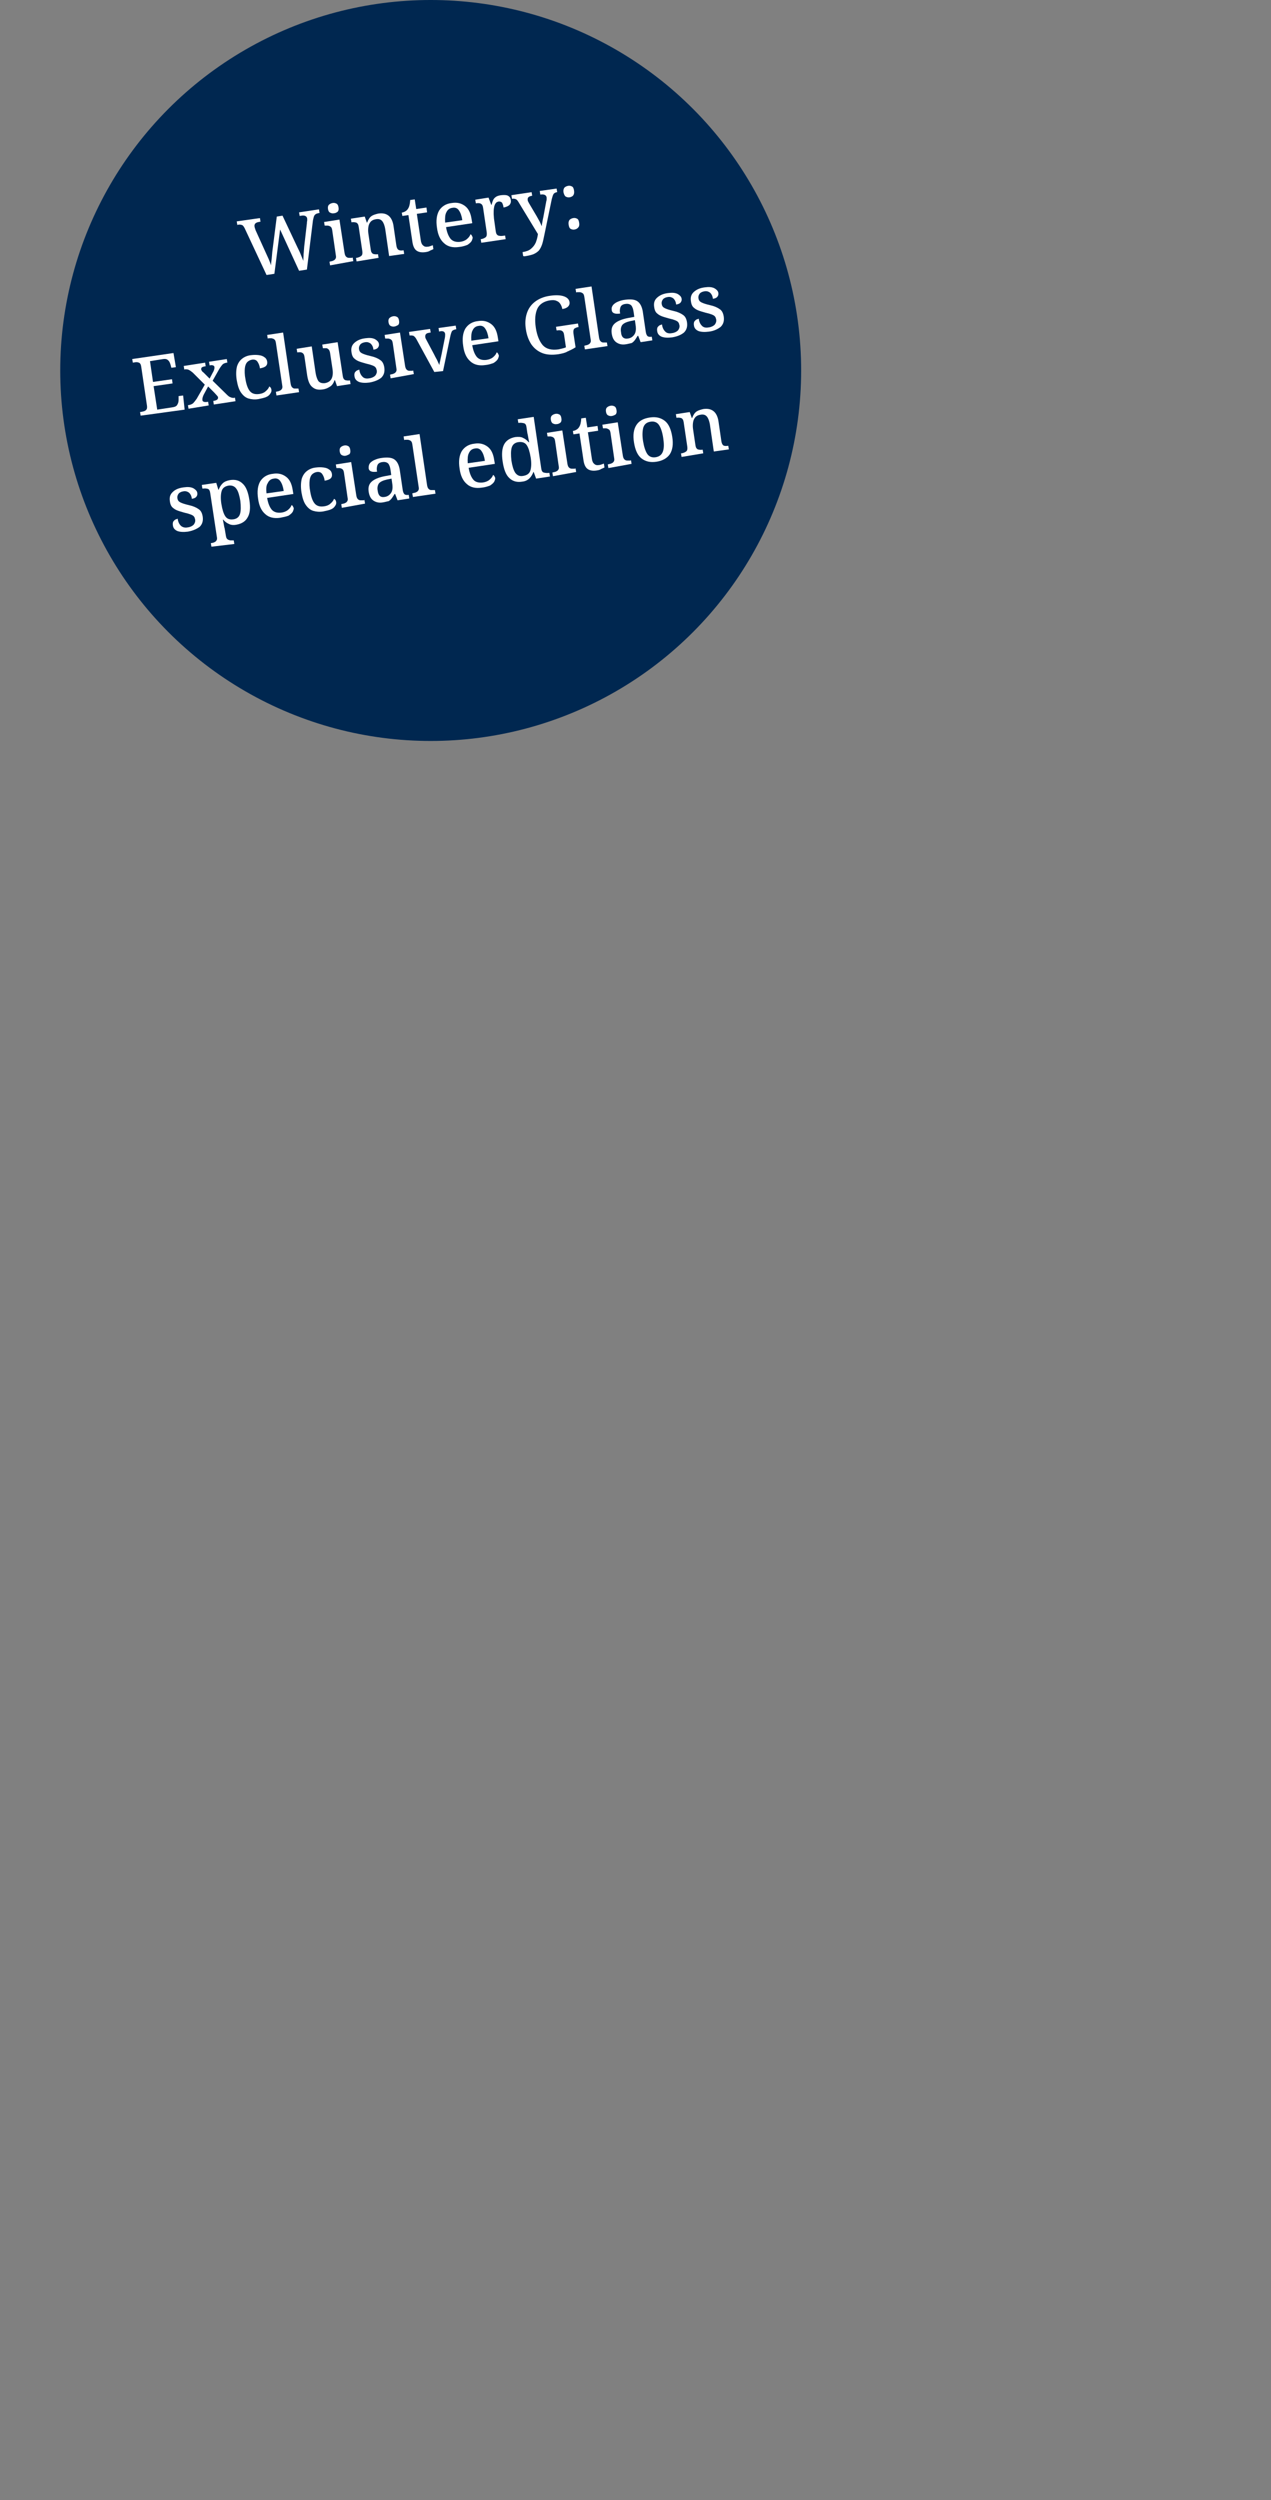 <?xml version="1.0" encoding="utf-8"?>
<!-- Generator: Adobe Illustrator 23.0.1, SVG Export Plug-In . SVG Version: 6.00 Build 0)  -->
<svg version="1.1" id="Ebene_1" xmlns="http://www.w3.org/2000/svg" xmlns:xlink="http://www.w3.org/1999/xlink" x="0px" y="0px"
	 viewBox="0 0 422 830" style="enable-background:new 0 0 422 830;" xml:space="preserve">
<rect x="0" y="0" width="422" height="830" fill="#808080" stroke="none"/>
<style type="text/css">
	.st0{fill-rule:evenodd;clip-rule:evenodd;fill:#002750;}
	.st1{fill:#FFFFFF;}
</style>
<title>Artboard</title>
<desc>Created with Sketch.</desc>
<g id="Artboard">
	<g id="s7_stoerer" transform="translate(20, 0)">
		<circle id="Oval" class="st0" cx="123" cy="123" r="123"/>
	</g>
</g>
<g>
	<path class="st1" d="M88.5,91.3l-7.3-15.6c-0.3-0.5-0.5-0.9-0.9-1c-0.3-0.1-0.7-0.2-1.2-0.1l-0.3,0.1l-0.2-1.2l7.7-1.1l0.2,1.2
		l-0.6,0.1c-1.1,0.2-1.5,0.7-1.4,1.5c0,0.1,0.1,0.3,0.1,0.5c0.1,0.2,0.2,0.4,0.2,0.6l3.4,7.5c0.3,0.7,0.7,1.5,1,2.2s0.6,1.5,0.8,2.1
		c0-0.7,0.1-1.4,0.2-2.1c0.1-0.8,0.1-1.5,0.2-2.3l1.5-11.8l1.9-0.3l5,10.6c0.4,0.8,0.8,1.6,1.1,2.4c0.3,0.8,0.6,1.4,0.8,2
		c0-0.7,0.1-1.4,0.1-2.2c0.1-0.8,0.1-1.6,0.2-2.5l0.9-7.8c0-0.2,0-0.5,0.1-0.8c0-0.3,0-0.5,0-0.7c-0.1-0.8-0.8-1.2-1.9-1l-0.6,0.1
		l-0.2-1.2l6.6-1l0.2,1.2l-0.5,0.1c-0.5,0.1-0.9,0.3-1.1,0.6c-0.3,0.3-0.4,0.9-0.6,1.8l-2,16.3l-2.6,0.4L93,76.2l-1.9,14.7
		L88.5,91.3z"/>
	<path class="st1" d="M109.6,88.1l-0.2-1.2l0.3-0.1c0.4-0.1,0.7-0.1,1-0.3c0.3-0.1,0.5-0.3,0.7-0.6c0.2-0.3,0.2-0.7,0.1-1.2
		l-1.2-8.3c-0.1-0.5-0.2-0.9-0.5-1.1c-0.2-0.2-0.5-0.3-0.9-0.4c-0.3,0-0.7,0-1,0l-0.1,0l-0.2-1.2l5.1-0.8l1.7,11.1
		c0.1,0.5,0.2,0.9,0.5,1.2c0.2,0.2,0.5,0.4,0.9,0.4c0.3,0,0.7,0,1,0l0.3-0.1l0.2,1.2L109.6,88.1z M110.9,70.8
		c-0.5,0.1-0.9,0-1.3-0.2c-0.4-0.2-0.6-0.6-0.7-1.2c-0.1-0.6,0-1.1,0.3-1.4c0.3-0.3,0.7-0.5,1.2-0.6c0.5-0.1,0.9,0,1.3,0.2
		c0.4,0.2,0.6,0.6,0.7,1.3c0.1,0.6,0,1.1-0.3,1.4C111.7,70.6,111.3,70.8,110.9,70.8z"/>
	<path class="st1" d="M118.4,86.8l-0.2-1.2l0.2,0c0.6-0.1,1.1-0.3,1.5-0.6c0.4-0.3,0.5-0.8,0.4-1.6l-1.2-8.1
		c-0.1-0.8-0.4-1.2-0.8-1.4c-0.4-0.1-0.9-0.2-1.5-0.1l-0.1,0l-0.2-1.2l4.6-0.7l0.7,2l0.1,0c0.4-1.1,0.9-1.8,1.5-2.2
		c0.6-0.4,1.4-0.6,2.2-0.8c1.4-0.2,2.5,0,3.4,0.7c0.9,0.7,1.5,2,1.7,3.7l0.9,6.2c0.1,0.8,0.4,1.3,0.8,1.5c0.4,0.2,0.9,0.2,1.5,0.1
		l0.1,0l0.2,1.2l-5,0.7l-1.3-9c-0.2-1.1-0.5-2-1-2.6c-0.5-0.6-1.2-0.8-2.2-0.6c-0.7,0.1-1.3,0.4-1.7,0.9c-0.4,0.5-0.6,1-0.7,1.7
		c-0.1,0.7-0.1,1.4,0,2.1l0.8,5.4c0.1,0.8,0.4,1.2,0.8,1.4c0.4,0.1,0.9,0.2,1.5,0.1l0.1,0l0.2,1.2L118.4,86.8z"/>
	<path class="st1" d="M141.3,83.7c-1.3,0.2-2.3,0-3-0.5c-0.7-0.5-1.2-1.5-1.4-3.1l-1.3-8.7l-2,0.3l-0.2-1.1c0.4-0.1,0.8-0.2,1.1-0.4
		c0.4-0.2,0.7-0.5,0.9-0.8c0.5-0.7,0.7-1.6,0.8-3l1.5-0.2l0.5,3.2l3.4-0.5l0.2,1.6l-3.4,0.5l1.3,8.7c0.1,0.9,0.4,1.5,0.8,1.8
		c0.4,0.4,0.9,0.5,1.5,0.4c0.3,0,0.6-0.1,0.9-0.2c0.3-0.1,0.5-0.2,0.8-0.3l0.2,1.3c-0.2,0.1-0.6,0.3-1.1,0.5
		C142.4,83.5,141.9,83.6,141.3,83.7z"/>
	<path class="st1" d="M152.4,82c-2,0.3-3.7-0.1-4.9-1.2c-1.3-1.1-2.1-2.8-2.4-5.1c-0.4-2.5-0.1-4.4,0.7-5.8c0.9-1.4,2.3-2.3,4.2-2.5
		c1.8-0.3,3.2,0.1,4.4,1c1.2,0.9,1.9,2.4,2.2,4.5l0.2,1.2l-8.7,1.3c0.3,1.9,0.9,3.2,1.6,4c0.8,0.8,1.8,1,3,0.9
		c0.9-0.1,1.7-0.4,2.3-0.9c0.6-0.5,1-1,1.2-1.6c0.2,0,0.3,0.2,0.4,0.3c0.1,0.2,0.2,0.4,0.3,0.6c0.1,0.4-0.1,0.8-0.3,1.3
		c-0.3,0.5-0.8,0.9-1.4,1.3C154.4,81.6,153.5,81.9,152.4,82z M147.8,73.9l5.7-0.8c-0.2-1.4-0.6-2.5-1.1-3.2
		c-0.5-0.8-1.3-1.1-2.2-0.9c-0.9,0.1-1.6,0.6-2,1.5C147.8,71.2,147.7,72.4,147.8,73.9z"/>
	<path class="st1" d="M159.8,80.6l-0.2-1.2l0.1,0c0.6-0.1,1.1-0.3,1.5-0.6c0.4-0.3,0.5-0.8,0.4-1.7l-1.2-8.1
		c-0.1-0.8-0.4-1.2-0.8-1.4c-0.4-0.2-0.9-0.2-1.5-0.1l-0.1,0l-0.2-1.2l4.4-0.7l0.9,2.4l0.1,0c0.2-0.6,0.3-1.1,0.5-1.5
		c0.2-0.5,0.5-0.8,0.9-1.1c0.4-0.3,1-0.5,1.8-0.6c1-0.1,1.7-0.1,2.3,0.2c0.5,0.3,0.8,0.7,0.9,1.4c0.1,0.6,0,1.1-0.4,1.6
		c-0.4,0.4-1,0.7-2,0.9c-0.1-0.7-0.3-1.2-0.5-1.6c-0.3-0.3-0.6-0.4-1.1-0.4c-0.5,0.1-0.9,0.3-1.1,0.7c-0.3,0.4-0.4,0.9-0.5,1.5
		c-0.1,0.6-0.1,1.2-0.1,1.8c0,0.6,0.1,1.1,0.1,1.6l0.6,4.3c0.1,0.8,0.4,1.2,0.8,1.4c0.4,0.1,0.9,0.2,1.5,0.1l0.8-0.1l0.2,1.2
		L159.8,80.6z"/>
	<path class="st1" d="M173.7,85l-0.2-1.3c1.2-0.2,2.1-0.5,2.8-1.1c0.7-0.6,1.2-1.2,1.6-2.1c0.3-0.8,0.6-1.8,0.7-2.8L172.1,67
		c-0.3-0.5-0.6-0.8-0.9-0.9c-0.3-0.1-0.7-0.2-1.1-0.1l-0.1,0l-0.2-1.2l6.7-1l0.2,1.2l-0.1,0c-1.1,0.2-1.5,0.6-1.4,1.4
		c0,0.3,0.2,0.6,0.4,1l2.6,4.4c0.3,0.6,0.7,1.2,1,1.8c0.3,0.6,0.5,1.2,0.7,1.5c0-0.5,0.1-1,0.2-1.5c0.1-0.6,0.2-1.1,0.3-1.5l1-5.4
		c0.1-0.2,0.1-0.4,0.1-0.6c0-0.2,0-0.4,0-0.5c-0.1-0.8-0.8-1.2-2-1l-0.1,0l-0.2-1.2l5.6-0.8l0.2,1.2l-0.1,0
		c-0.5,0.1-0.9,0.3-1.1,0.6c-0.2,0.3-0.4,0.9-0.6,1.7l-2.4,11.6c-0.3,1.4-0.5,2.5-0.8,3.4c-0.3,0.9-0.7,1.6-1.1,2.1
		c-0.5,0.5-1.1,0.9-1.8,1.2c-0.8,0.3-1.7,0.5-3,0.7L173.7,85z"/>
	<path class="st1" d="M189.2,65.5c-0.5,0.1-0.9,0-1.3-0.2c-0.4-0.2-0.6-0.7-0.8-1.4c-0.1-0.7,0-1.2,0.3-1.6c0.3-0.3,0.7-0.5,1.2-0.6
		c0.5-0.1,0.9,0,1.3,0.2c0.4,0.2,0.6,0.7,0.7,1.4c0.1,0.7,0,1.2-0.3,1.6C190.1,65.2,189.6,65.4,189.2,65.5z M190.8,76.2
		c-0.5,0.1-0.9,0-1.3-0.2c-0.4-0.2-0.6-0.7-0.7-1.4c-0.1-0.7,0-1.2,0.3-1.6c0.3-0.3,0.7-0.5,1.2-0.6c0.5-0.1,0.9,0,1.3,0.2
		c0.4,0.2,0.6,0.7,0.7,1.4c0.1,0.7,0,1.2-0.3,1.5C191.7,75.9,191.3,76.1,190.8,76.2z"/>
	<path class="st1" d="M46.7,138l-0.2-1.2l0.6-0.1c0.5-0.1,1-0.2,1.3-0.5c0.4-0.3,0.5-0.8,0.4-1.5l-1.9-12.9
		c-0.1-0.8-0.4-1.3-0.8-1.4c-0.4-0.2-0.9-0.2-1.4-0.1l-0.6,0.1l-0.2-1.2l13.7-2l0.8,4.7l-1.5,0.2l-0.3-1.1c-0.2-0.6-0.4-1.1-0.8-1.4
		c-0.4-0.4-0.9-0.5-1.6-0.4l-4.4,0.7l1,6.9l6.3-0.9l0.2,1.4l-6.3,0.9l1.2,7.8l5.2-0.8c0.7-0.1,1.3-0.4,1.5-0.9
		c0.3-0.5,0.4-1,0.4-1.6l0-1.2l1.5-0.2l0.5,4.7L46.7,138z"/>
	<path class="st1" d="M62.6,135.7l-0.2-1.2l0.2,0c0.6-0.1,1.1-0.3,1.5-0.6c0.3-0.3,0.7-0.8,1.2-1.5l2.7-4.7l-4-4
		c-0.5-0.4-0.9-0.7-1.3-0.9c-0.4-0.2-0.8-0.2-1.2-0.2l-0.3,0.1l-0.2-1.2l7.1-1.1l0.2,1.2l-0.1,0c-0.6,0.1-1,0.2-1.2,0.4
		c-0.2,0.2-0.2,0.4-0.2,0.6c0,0.2,0.1,0.3,0.2,0.5c0.1,0.2,0.3,0.4,0.6,0.6l2,2l1.1-2.1c0.2-0.3,0.3-0.6,0.4-0.9
		c0.1-0.3,0.1-0.5,0.1-0.8c0-0.3-0.2-0.5-0.5-0.6c-0.3-0.1-0.6-0.1-1,0l-0.1,0l-0.2-1.2l5.9-0.9l0.2,1.2l-0.2,0
		c-0.5,0.1-0.9,0.2-1.3,0.5c-0.3,0.3-0.7,0.8-1.2,1.6l-2.2,3.9l4.7,4.6c0.5,0.5,0.9,0.8,1.3,0.9c0.4,0.2,0.7,0.2,1.1,0.2l0.3-0.1
		l0.2,1.2l-7.2,1.1l-0.2-1.2l0.1,0c1.1-0.2,1.5-0.5,1.5-1.1c0-0.2-0.1-0.4-0.3-0.6c-0.2-0.2-0.5-0.6-1-1.1l-2-2l-1.5,2.8
		c-0.1,0.2-0.2,0.5-0.3,0.8c-0.1,0.3-0.1,0.6-0.1,0.9c0,0.3,0.2,0.5,0.5,0.6c0.3,0.1,0.7,0.1,1.3,0l0.1,0l0.2,1.2L62.6,135.7z"/>
	<path class="st1" d="M85.8,132.5c-1.2,0.2-2.3,0.1-3.3-0.2c-1-0.3-1.8-1-2.5-2c-0.7-1-1.1-2.4-1.4-4.1c-0.3-1.9-0.2-3.4,0.1-4.6
		c0.4-1.2,1-2,1.8-2.6c0.8-0.6,1.8-1,3-1.1c0.8-0.1,1.6-0.1,2.4,0c0.8,0.1,1.4,0.3,1.9,0.7c0.5,0.3,0.8,0.8,0.9,1.4
		c0.1,0.6,0,1.1-0.4,1.5c-0.4,0.4-1,0.6-2,0.8c-0.1-0.9-0.4-1.6-0.8-2.2c-0.4-0.6-1-0.8-1.8-0.7c-0.6,0.1-1.2,0.4-1.6,0.8
		c-0.4,0.4-0.7,1.1-0.8,2c-0.1,0.9-0.1,2.2,0.2,3.7c0.3,1.8,0.8,3.2,1.5,4c0.7,0.8,1.7,1.1,3.1,0.9c0.8-0.1,1.6-0.4,2.1-0.9
		c0.6-0.5,1-1,1.2-1.6c0.4,0.2,0.6,0.5,0.7,1c0.1,0.4,0,0.9-0.3,1.3c-0.3,0.5-0.7,0.9-1.4,1.2C87.7,132.1,86.8,132.3,85.8,132.5z"/>
	<path class="st1" d="M91.8,131.3l-0.2-1.2l0.3-0.1c0.4-0.1,0.7-0.1,1-0.3c0.3-0.1,0.5-0.3,0.7-0.6c0.2-0.3,0.2-0.7,0.1-1.2
		l-2.1-14.1c-0.1-0.5-0.2-0.9-0.5-1.1c-0.2-0.2-0.5-0.3-0.9-0.4c-0.3,0-0.7,0-1,0l-0.3,0.1l-0.2-1.2l5.3-0.8l2.5,17
		c0.1,0.5,0.2,0.9,0.5,1.2c0.2,0.2,0.5,0.4,0.8,0.4c0.3,0,0.7,0,1,0l0.3,0l0.2,1.2L91.8,131.3z"/>
	<path class="st1" d="M107.1,129.3c-1.4,0.2-2.5,0-3.4-0.8c-0.9-0.7-1.4-2-1.7-3.8l-0.9-6.2c-0.1-0.8-0.4-1.2-0.8-1.4
		c-0.4-0.2-0.9-0.2-1.5-0.1l-0.1,0l-0.2-1.2l5-0.8l1.3,8.9c0.2,1.1,0.5,2,0.9,2.6c0.5,0.6,1.2,0.8,2.2,0.7c1.1-0.2,1.8-0.7,2.2-1.5
		c0.4-0.8,0.5-1.9,0.3-3.2l-0.8-5.3c-0.1-0.5-0.2-0.9-0.5-1.2c-0.2-0.2-0.5-0.4-0.8-0.4c-0.3,0-0.7,0-1,0l-0.1,0l-0.2-1.2l5.1-0.8
		l1.7,11.2c0.1,0.8,0.4,1.2,0.8,1.4c0.4,0.1,0.9,0.2,1.5,0.1l0.1,0l0.2,1.2l-4.5,0.7l-0.7-2l-0.1,0c-0.4,1.1-0.9,1.8-1.6,2.2
		C108.7,128.9,108,129.2,107.1,129.3z"/>
	<path class="st1" d="M122.7,127c-1.5,0.2-2.7,0.1-3.5-0.2c-0.9-0.4-1.4-1-1.5-1.9c-0.1-0.5,0-0.9,0.1-1.2c0.2-0.3,0.4-0.5,0.7-0.7
		c0.3-0.1,0.5-0.2,0.8-0.3c0.1,1,0.5,1.8,1,2.3c0.5,0.6,1.3,0.8,2.3,0.6c0.9-0.1,1.6-0.5,2-0.9c0.4-0.5,0.6-1.1,0.5-1.7
		c-0.1-0.4-0.2-0.8-0.4-1c-0.2-0.3-0.6-0.5-1.1-0.7c-0.5-0.2-1.2-0.4-2.1-0.6c-1-0.3-1.8-0.5-2.5-0.8c-0.7-0.3-1.2-0.7-1.6-1.1
		c-0.4-0.5-0.6-1.1-0.7-1.9c-0.2-1.3,0.1-2.3,1-3.1s2-1.3,3.6-1.5c1.4-0.2,2.4-0.1,3.2,0.3c0.7,0.4,1.2,0.9,1.3,1.5
		c0.1,0.5,0,0.9-0.3,1.3c-0.3,0.4-0.8,0.6-1.5,0.7c-0.1-0.9-0.4-1.5-0.9-2c-0.5-0.4-1.1-0.6-1.8-0.5c-0.8,0.1-1.4,0.4-1.7,0.8
		c-0.3,0.4-0.5,0.9-0.4,1.5c0.1,0.7,0.4,1.1,1,1.4c0.6,0.3,1.5,0.6,2.8,0.9c1.4,0.3,2.5,0.8,3.2,1.3c0.8,0.5,1.2,1.3,1.4,2.5
		c0.2,1.4-0.1,2.5-1,3.4C125.6,126.2,124.3,126.7,122.7,127z"/>
	<path class="st1" d="M129.7,125.6l-0.2-1.2l0.3-0.1c0.4-0.1,0.7-0.1,1-0.3c0.3-0.1,0.5-0.3,0.7-0.6c0.2-0.3,0.2-0.7,0.1-1.2
		l-1.2-8.3c-0.1-0.5-0.2-0.9-0.5-1.1c-0.2-0.2-0.5-0.3-0.9-0.4c-0.3,0-0.7,0-1,0l-0.1,0l-0.2-1.2l5.1-0.8l1.7,11.1
		c0.1,0.5,0.2,0.9,0.5,1.2c0.2,0.2,0.5,0.4,0.9,0.4c0.3,0,0.7,0,1,0l0.3-0.1l0.2,1.2L129.7,125.6z M131,108.4
		c-0.5,0.1-0.9,0-1.3-0.2c-0.4-0.2-0.6-0.6-0.7-1.2c-0.1-0.6,0-1.1,0.3-1.4c0.3-0.3,0.7-0.5,1.2-0.6c0.5-0.1,0.9,0,1.3,0.2
		c0.4,0.2,0.6,0.6,0.7,1.3c0.1,0.6,0,1.1-0.3,1.4C131.8,108.1,131.5,108.3,131,108.4z"/>
	<path class="st1" d="M144.2,123.5l-6-11c-0.3-0.5-0.6-0.8-0.9-1c-0.3-0.1-0.8-0.2-1.3-0.1l-0.2-1.2l7-1l0.2,1.2l-0.6,0.1
		c-0.9,0.1-1.3,0.6-1.2,1.4c0,0.3,0.2,0.6,0.4,1l2.5,4.7c0.3,0.6,0.6,1.2,1,1.9c0.3,0.7,0.6,1.3,0.8,1.7c0-0.4,0.1-0.9,0.3-1.6
		c0.1-0.7,0.3-1.3,0.4-1.9l1.1-5.5c0.1-0.5,0.1-0.9,0.1-1.3c-0.1-0.8-0.7-1.1-1.7-0.9l-0.3,0.1l-0.2-1.2l5.7-0.8l0.2,1.2l-0.4,0.1
		c-0.5,0.1-0.8,0.3-1,0.5c-0.2,0.3-0.4,0.9-0.6,1.8l-2.4,11.5L144.2,123.5z"/>
	<path class="st1" d="M161.1,121.2c-2,0.3-3.7-0.1-4.9-1.2c-1.3-1.1-2.1-2.8-2.4-5.1c-0.4-2.5-0.1-4.4,0.7-5.8
		c0.9-1.4,2.3-2.3,4.2-2.5c1.8-0.3,3.2,0.1,4.4,1c1.2,0.9,1.9,2.4,2.2,4.5l0.2,1.2l-8.7,1.3c0.3,1.9,0.9,3.2,1.6,4
		c0.8,0.8,1.8,1,3,0.9c0.9-0.1,1.7-0.4,2.3-0.9c0.6-0.5,1-1,1.2-1.6c0.2,0,0.3,0.2,0.4,0.3c0.1,0.2,0.2,0.4,0.3,0.6
		c0.1,0.4-0.1,0.8-0.3,1.3c-0.3,0.5-0.8,0.9-1.4,1.3C163.1,120.8,162.2,121.1,161.1,121.2z M156.5,113.1l5.7-0.8
		c-0.2-1.4-0.6-2.5-1.1-3.2c-0.5-0.8-1.3-1.1-2.2-0.9c-0.9,0.1-1.6,0.6-2,1.5C156.5,110.4,156.4,111.6,156.5,113.1z"/>
	<path class="st1" d="M185.4,117.6c-2.1,0.3-3.9,0.2-5.4-0.4c-1.5-0.6-2.7-1.6-3.6-2.9c-0.9-1.4-1.5-3-1.8-5
		c-0.3-1.9-0.2-3.6,0.3-5.2c0.5-1.6,1.4-2.9,2.7-3.9c1.3-1,2.9-1.7,5-2c2-0.3,3.6-0.2,4.7,0.2c1.1,0.4,1.7,1.1,1.8,1.9
		c0.1,0.6-0.1,1.1-0.5,1.5c-0.4,0.4-1.1,0.7-1.9,0.8c-0.1-0.6-0.3-1.1-0.6-1.6s-0.7-0.9-1.3-1.1c-0.6-0.3-1.2-0.3-2.1-0.2
		c-2.1,0.3-3.6,1.3-4.3,2.8c-0.7,1.6-0.9,3.6-0.5,6.3c0.4,2.6,1.2,4.5,2.3,5.8c1.2,1.3,2.9,1.7,5.2,1.4c0.4-0.1,0.9-0.2,1.3-0.3
		c0.4-0.1,0.8-0.2,1.2-0.4l-0.6-4.1c-0.1-0.8-0.4-1.2-0.8-1.4c-0.4-0.2-0.9-0.2-1.5-0.1l-0.2,0l-0.2-1.2l7.3-1.1l0.2,1.2l-0.2,0
		c-0.5,0.1-0.9,0.3-1.2,0.5c-0.3,0.3-0.4,0.8-0.3,1.6l0.7,4.6c-0.9,0.6-1.8,1-2.7,1.4C187.6,117.2,186.5,117.4,185.4,117.6z"/>
	<path class="st1" d="M194.2,116l-0.2-1.2l0.3-0.1c0.4-0.1,0.7-0.1,1-0.3c0.3-0.1,0.5-0.3,0.7-0.6c0.2-0.3,0.2-0.7,0.1-1.2
		l-2.1-14.1c-0.1-0.5-0.2-0.9-0.5-1.1c-0.2-0.2-0.5-0.3-0.9-0.4c-0.3,0-0.7,0-1,0l-0.3,0.1l-0.2-1.2l5.3-0.8l2.5,17
		c0.1,0.5,0.2,0.9,0.5,1.2c0.2,0.2,0.5,0.4,0.8,0.4c0.3,0,0.7,0,1,0l0.3,0l0.2,1.2L194.2,116z"/>
	<path class="st1" d="M207.8,114.3c-1.2,0.2-2.2,0-3.1-0.6c-0.9-0.6-1.4-1.6-1.6-3c-0.2-1.4,0.1-2.5,1-3.3c0.9-0.8,2.3-1.4,4.3-1.8
		l2.2-0.4l-0.2-1.5c-0.1-0.6-0.2-1.2-0.4-1.6c-0.2-0.5-0.4-0.8-0.8-1c-0.4-0.2-0.9-0.3-1.5-0.2c-0.9,0.1-1.5,0.5-1.7,1.1
		c-0.2,0.6-0.3,1.3-0.1,2.1c-0.9,0.1-1.5,0.1-2-0.1c-0.5-0.2-0.8-0.6-0.8-1.2c-0.1-0.6,0.1-1.1,0.5-1.6c0.4-0.4,0.9-0.8,1.7-1.1
		c0.7-0.3,1.5-0.5,2.4-0.6c1.7-0.2,3-0.1,3.9,0.5c0.9,0.6,1.5,1.7,1.8,3.3l1,6.8c0.1,0.7,0.3,1.2,0.6,1.5c0.3,0.2,0.7,0.3,1.3,0.2
		l0.1,0l0.2,1.2l-3.9,0.6l-0.8-2.1l-0.2,0c-0.3,0.5-0.6,1-0.9,1.4c-0.3,0.4-0.7,0.8-1.1,1C209.1,114,208.5,114.2,207.8,114.3z
		 M208.4,112.4c1-0.1,1.7-0.6,2.2-1.3c0.5-0.7,0.6-1.7,0.5-2.7l-0.3-2.1l-1.5,0.3c-1.3,0.3-2.2,0.7-2.7,1.3
		c-0.4,0.6-0.6,1.4-0.4,2.4C206.3,111.9,207.1,112.6,208.4,112.4z"/>
	<path class="st1" d="M223.2,112c-1.5,0.2-2.7,0.1-3.5-0.2c-0.9-0.4-1.4-1-1.5-1.9c-0.1-0.5,0-0.9,0.1-1.2c0.2-0.3,0.4-0.5,0.7-0.7
		c0.3-0.1,0.5-0.2,0.8-0.3c0.1,1,0.5,1.8,1,2.3c0.5,0.6,1.3,0.8,2.3,0.6c0.9-0.1,1.6-0.5,2-0.9c0.4-0.5,0.6-1.1,0.5-1.7
		c-0.1-0.4-0.2-0.8-0.4-1c-0.2-0.3-0.6-0.5-1.1-0.7c-0.5-0.2-1.2-0.4-2.1-0.6c-1-0.3-1.8-0.5-2.5-0.8c-0.7-0.3-1.2-0.7-1.6-1.1
		c-0.4-0.5-0.6-1.1-0.7-1.9c-0.2-1.3,0.1-2.3,1-3.1s2-1.3,3.6-1.5c1.4-0.2,2.4-0.1,3.2,0.3c0.7,0.4,1.2,0.9,1.3,1.5
		c0.1,0.5,0,0.9-0.3,1.3c-0.3,0.4-0.8,0.6-1.5,0.7c-0.1-0.9-0.4-1.5-0.9-2c-0.5-0.4-1.1-0.6-1.8-0.5c-0.8,0.1-1.4,0.4-1.7,0.8
		c-0.3,0.4-0.5,0.9-0.4,1.5c0.1,0.7,0.4,1.1,1,1.4c0.6,0.3,1.5,0.6,2.8,0.9c1.4,0.3,2.5,0.8,3.2,1.3c0.8,0.5,1.2,1.3,1.4,2.5
		c0.2,1.4-0.1,2.5-1,3.4C226.1,111.2,224.9,111.7,223.2,112z"/>
	<path class="st1" d="M235.4,110.1c-1.5,0.2-2.7,0.1-3.5-0.2c-0.9-0.4-1.4-1-1.5-1.9c-0.1-0.5,0-0.9,0.1-1.2
		c0.2-0.3,0.4-0.5,0.7-0.7c0.3-0.1,0.5-0.2,0.8-0.3c0.1,1,0.5,1.8,1,2.3c0.5,0.6,1.3,0.8,2.3,0.6c0.9-0.1,1.6-0.5,2-0.9
		c0.4-0.5,0.6-1.1,0.5-1.7c-0.1-0.4-0.2-0.8-0.4-1c-0.2-0.3-0.6-0.5-1.1-0.7s-1.2-0.4-2.1-0.6c-1-0.3-1.8-0.5-2.5-0.8
		c-0.7-0.3-1.2-0.7-1.6-1.1c-0.4-0.5-0.6-1.1-0.7-1.9c-0.2-1.3,0.1-2.3,1-3.1s2-1.3,3.6-1.5c1.4-0.2,2.4-0.1,3.2,0.3
		c0.7,0.4,1.2,0.9,1.3,1.5c0.1,0.5,0,0.9-0.3,1.3c-0.3,0.4-0.8,0.6-1.5,0.7c-0.1-0.9-0.4-1.5-0.9-2c-0.5-0.4-1.1-0.6-1.8-0.5
		c-0.8,0.1-1.4,0.4-1.7,0.8c-0.3,0.4-0.5,0.9-0.4,1.5c0.1,0.7,0.4,1.1,1,1.4c0.6,0.3,1.5,0.6,2.8,0.9c1.4,0.3,2.5,0.8,3.2,1.3
		c0.8,0.5,1.2,1.3,1.4,2.5c0.2,1.4-0.1,2.5-1,3.4C238.3,109.3,237,109.9,235.4,110.1z"/>
	<path class="st1" d="M62.4,176.5c-1.5,0.2-2.7,0.1-3.5-0.2c-0.9-0.4-1.4-1-1.5-1.9c-0.1-0.5,0-0.9,0.1-1.2c0.2-0.3,0.4-0.5,0.7-0.7
		c0.3-0.1,0.5-0.2,0.8-0.3c0.1,1,0.5,1.8,1,2.3s1.3,0.8,2.3,0.6c0.9-0.1,1.6-0.5,2-0.9c0.4-0.5,0.6-1.1,0.5-1.7
		c-0.1-0.4-0.2-0.8-0.4-1c-0.2-0.3-0.6-0.5-1.1-0.7c-0.5-0.2-1.2-0.4-2.1-0.6c-1-0.3-1.8-0.5-2.5-0.8c-0.7-0.3-1.2-0.7-1.6-1.1
		c-0.4-0.5-0.6-1.1-0.7-1.9c-0.2-1.3,0.1-2.3,1-3.1c0.8-0.8,2-1.3,3.6-1.5c1.4-0.2,2.4-0.1,3.2,0.3c0.7,0.4,1.2,0.9,1.3,1.5
		c0.1,0.5,0,0.9-0.3,1.3c-0.3,0.4-0.8,0.6-1.5,0.7c-0.1-0.9-0.4-1.5-0.9-2c-0.5-0.4-1.1-0.6-1.8-0.5c-0.8,0.1-1.4,0.4-1.7,0.8
		c-0.3,0.4-0.5,0.9-0.4,1.5c0.1,0.7,0.4,1.1,1,1.4c0.6,0.3,1.5,0.6,2.8,0.9c1.4,0.3,2.5,0.8,3.2,1.3c0.8,0.5,1.2,1.3,1.4,2.5
		c0.2,1.4-0.1,2.5-1,3.4C65.2,175.7,64,176.2,62.4,176.5z"/>
	<path class="st1" d="M70.2,181.5l-0.2-1.2l0.2,0c0.4-0.1,0.7-0.1,1-0.3c0.3-0.1,0.5-0.3,0.7-0.6c0.2-0.3,0.2-0.7,0.1-1.2l-2.2-14.5
		c-0.1-0.8-0.4-1.3-0.8-1.4c-0.4-0.1-0.9-0.2-1.5-0.1l-0.3,0l-0.2-1.2l4.8-0.7l0.7,2.3l0.1,0c0.3-0.8,0.7-1.5,1.3-2.1
		c0.6-0.6,1.4-0.9,2.4-1.1c1.8-0.3,3.2,0.1,4.3,1.2c1.1,1,1.8,2.8,2.2,5.4c0.4,2.6,0.2,4.5-0.6,5.8c-0.7,1.3-2,2.1-3.7,2.4
		c-1,0.2-1.9,0.1-2.6-0.3c-0.7-0.3-1.3-0.8-1.8-1.4l-0.1,0c0.1,0.5,0.2,1,0.3,1.6c0.1,0.6,0.2,1.1,0.3,1.4l0.4,2.4
		c0.1,0.5,0.2,0.9,0.5,1.1c0.2,0.2,0.5,0.3,0.9,0.4c0.3,0,0.7,0,1,0l0.2,0l0.2,1.2L70.2,181.5z M77.6,172.4c1.1-0.2,1.8-0.8,2.1-1.8
		c0.3-1,0.3-2.5,0.1-4.3c-0.3-1.8-0.7-3.2-1.3-4c-0.6-0.9-1.5-1.2-2.5-1.1c-1.3,0.2-2.1,0.8-2.4,1.8c-0.3,1-0.4,2.4-0.1,4.3
		c0.3,1.8,0.7,3.2,1.3,4.1C75.4,172.3,76.3,172.6,77.6,172.4z"/>
	<path class="st1" d="M93,171.9c-2,0.3-3.7-0.1-4.9-1.2c-1.3-1.1-2.1-2.8-2.4-5.1c-0.4-2.5-0.1-4.4,0.7-5.8c0.9-1.4,2.3-2.3,4.2-2.5
		c1.8-0.3,3.2,0.1,4.4,1c1.2,0.9,1.9,2.4,2.2,4.5l0.2,1.2l-8.7,1.3c0.3,1.9,0.9,3.2,1.6,4c0.8,0.8,1.8,1,3,0.9
		c0.9-0.1,1.7-0.4,2.3-0.9c0.6-0.5,1-1,1.2-1.6c0.2,0,0.3,0.2,0.4,0.3c0.1,0.2,0.2,0.4,0.3,0.6c0.1,0.4-0.1,0.8-0.3,1.3
		c-0.3,0.5-0.8,0.9-1.4,1.3C95,171.5,94.1,171.7,93,171.9z M88.5,163.8l5.7-0.8c-0.2-1.4-0.6-2.5-1.1-3.2c-0.5-0.8-1.3-1.1-2.2-0.9
		c-0.9,0.1-1.6,0.6-2,1.5C88.4,161.1,88.3,162.3,88.5,163.8z"/>
	<path class="st1" d="M107.3,169.8c-1.2,0.2-2.3,0.1-3.3-0.2c-1-0.3-1.8-1-2.5-2c-0.7-1-1.1-2.4-1.4-4.1c-0.3-1.9-0.2-3.4,0.1-4.6
		c0.4-1.2,1-2,1.8-2.6c0.8-0.6,1.8-1,3-1.1c0.8-0.1,1.6-0.1,2.4,0c0.8,0.1,1.4,0.3,1.9,0.7c0.5,0.3,0.8,0.8,0.9,1.4
		c0.1,0.6,0,1.1-0.4,1.5c-0.4,0.4-1,0.6-2,0.8c-0.1-0.9-0.4-1.6-0.8-2.2c-0.4-0.6-1-0.8-1.8-0.7c-0.6,0.1-1.2,0.4-1.6,0.8
		c-0.4,0.4-0.7,1.1-0.8,2c-0.1,0.9-0.1,2.2,0.2,3.7c0.3,1.8,0.8,3.2,1.5,4c0.7,0.8,1.7,1.1,3.1,0.9c0.8-0.1,1.6-0.4,2.1-0.9
		c0.6-0.5,1-1,1.2-1.6c0.4,0.2,0.6,0.5,0.7,1c0.1,0.4,0,0.9-0.3,1.3c-0.3,0.5-0.7,0.9-1.4,1.2C109.2,169.4,108.3,169.6,107.3,169.8z
		"/>
	<path class="st1" d="M113.5,168.6l-0.2-1.2l0.3-0.1c0.4-0.1,0.7-0.1,1-0.3c0.3-0.1,0.5-0.3,0.7-0.6c0.2-0.3,0.2-0.7,0.1-1.2
		l-1.2-8.3c-0.1-0.5-0.2-0.9-0.5-1.1c-0.2-0.2-0.5-0.3-0.9-0.4c-0.3,0-0.7,0-1,0l-0.1,0l-0.2-1.2l5.1-0.8l1.7,11.1
		c0.1,0.5,0.2,0.9,0.5,1.2c0.2,0.2,0.5,0.4,0.9,0.4c0.3,0,0.7,0,1,0l0.3-0.1l0.2,1.2L113.5,168.6z M114.8,151.3
		c-0.5,0.1-0.9,0-1.3-0.2c-0.4-0.2-0.6-0.6-0.7-1.2c-0.1-0.6,0-1.1,0.3-1.4c0.3-0.3,0.7-0.5,1.2-0.6c0.5-0.1,0.9,0,1.3,0.2
		c0.4,0.2,0.6,0.6,0.7,1.3c0.1,0.6,0,1.1-0.3,1.4C115.6,151,115.2,151.2,114.8,151.3z"/>
	<path class="st1" d="M127.1,166.8c-1.2,0.2-2.2,0-3.1-0.6c-0.9-0.6-1.4-1.6-1.6-3c-0.2-1.4,0.1-2.5,1-3.3c0.9-0.8,2.3-1.4,4.3-1.8
		l2.2-0.4l-0.2-1.5c-0.1-0.6-0.2-1.2-0.4-1.6c-0.2-0.5-0.4-0.8-0.8-1c-0.4-0.2-0.9-0.3-1.5-0.2c-0.9,0.1-1.5,0.5-1.7,1.1
		c-0.2,0.6-0.3,1.3-0.1,2.1c-0.9,0.1-1.5,0.1-2-0.1c-0.5-0.2-0.8-0.6-0.8-1.2s0.1-1.1,0.5-1.6c0.4-0.4,0.9-0.8,1.7-1.1
		c0.7-0.3,1.5-0.5,2.4-0.6c1.7-0.2,3-0.1,3.9,0.5c0.9,0.6,1.5,1.7,1.8,3.3l1,6.8c0.1,0.7,0.3,1.2,0.6,1.5c0.3,0.2,0.7,0.3,1.3,0.2
		l0.1,0l0.2,1.2l-3.9,0.6l-0.8-2.1l-0.2,0c-0.3,0.5-0.6,1-0.9,1.4c-0.3,0.4-0.7,0.8-1.1,1C128.3,166.5,127.8,166.7,127.1,166.8z
		 M127.6,165c1-0.1,1.7-0.6,2.2-1.3c0.5-0.7,0.6-1.7,0.5-2.7l-0.3-2.1l-1.5,0.3c-1.3,0.3-2.2,0.7-2.7,1.3c-0.4,0.6-0.6,1.4-0.4,2.4
		C125.6,164.5,126.3,165.2,127.6,165z"/>
	<path class="st1" d="M137.1,165l-0.2-1.2l0.3-0.1c0.4-0.1,0.7-0.1,1-0.3c0.3-0.1,0.5-0.3,0.7-0.6c0.2-0.3,0.2-0.7,0.1-1.2
		l-2.1-14.1c-0.1-0.5-0.2-0.9-0.5-1.1c-0.2-0.2-0.5-0.3-0.9-0.4c-0.3,0-0.7,0-1,0l-0.3,0.1l-0.2-1.2l5.3-0.8l2.5,17
		c0.1,0.5,0.2,0.9,0.5,1.2c0.2,0.2,0.5,0.4,0.8,0.4c0.3,0,0.7,0,1,0l0.3,0l0.2,1.2L137.1,165z"/>
	<path class="st1" d="M159.9,161.9c-2,0.3-3.7-0.1-4.9-1.2c-1.3-1.1-2.1-2.8-2.4-5.1c-0.4-2.5-0.1-4.4,0.7-5.8
		c0.9-1.4,2.3-2.3,4.2-2.5c1.8-0.3,3.2,0.1,4.4,1c1.2,0.9,1.9,2.4,2.2,4.5l0.2,1.2l-8.7,1.3c0.3,1.9,0.9,3.2,1.6,4s1.8,1,3,0.9
		c0.9-0.1,1.7-0.4,2.3-0.9c0.6-0.5,1-1,1.2-1.6c0.2,0,0.3,0.2,0.4,0.3c0.1,0.2,0.2,0.4,0.3,0.6c0.1,0.4-0.1,0.8-0.3,1.3
		c-0.3,0.5-0.8,0.9-1.4,1.3C161.9,161.5,161,161.8,159.9,161.9z M155.3,153.8l5.7-0.8c-0.2-1.4-0.6-2.5-1.1-3.2
		c-0.5-0.8-1.3-1.1-2.2-0.9c-0.9,0.1-1.6,0.6-2,1.5C155.3,151.1,155.2,152.3,155.3,153.8z"/>
	<path class="st1" d="M173.4,159.9c-1.7,0.3-3.2-0.1-4.3-1.2c-1.1-1-1.8-2.8-2.2-5.4c-0.4-2.6-0.2-4.5,0.5-5.8
		c0.7-1.3,2-2.1,3.7-2.4c1-0.1,1.9-0.1,2.6,0.3c0.7,0.3,1.3,0.8,1.8,1.4l0.2,0c-0.1-0.4-0.2-0.9-0.3-1.5s-0.2-1.1-0.3-1.5l-0.3-2
		c-0.1-0.8-0.4-1.2-0.9-1.3c-0.5-0.1-1-0.2-1.6-0.1l-0.2,0l-0.2-1.2l5.3-0.8l2.5,17.1c0.1,0.8,0.4,1.3,0.9,1.4
		c0.5,0.1,1,0.2,1.6,0.1l0.2,0l0.2,1.2l-4.6,0.7l-0.8-2.2l-0.1,0c-0.3,0.8-0.7,1.5-1.3,2.1C175.2,159.4,174.4,159.8,173.4,159.9z
		 M173.7,158c1.3-0.2,2.1-0.8,2.4-1.8c0.3-1,0.4-2.4,0.1-4.3c-0.3-1.8-0.7-3.2-1.3-4.1c-0.6-0.9-1.6-1.2-2.9-1
		c-1.1,0.2-1.8,0.8-2.1,1.8c-0.3,1-0.3,2.5-0.1,4.3c0.3,1.9,0.7,3.2,1.3,4.1C171.8,157.9,172.6,158.2,173.7,158z"/>
	<path class="st1" d="M183.6,158.1l-0.2-1.2l0.3-0.1c0.4-0.1,0.7-0.1,1-0.3c0.3-0.1,0.5-0.3,0.7-0.6c0.2-0.3,0.2-0.7,0.1-1.2
		l-1.2-8.3c-0.1-0.5-0.2-0.9-0.5-1.1c-0.2-0.2-0.5-0.3-0.9-0.4c-0.3,0-0.7,0-1,0l-0.1,0l-0.2-1.2l5.1-0.8l1.7,11.1
		c0.1,0.5,0.2,0.9,0.5,1.2c0.2,0.2,0.5,0.4,0.9,0.4c0.3,0,0.7,0,1,0l0.3-0.1l0.2,1.2L183.6,158.1z M184.9,140.8
		c-0.5,0.1-0.9,0-1.3-0.2c-0.4-0.2-0.6-0.6-0.7-1.2c-0.1-0.6,0-1.1,0.3-1.4c0.3-0.3,0.7-0.5,1.2-0.6c0.5-0.1,0.9,0,1.3,0.2
		c0.4,0.2,0.6,0.6,0.7,1.3c0.1,0.6,0,1.1-0.3,1.4C185.7,140.6,185.3,140.8,184.9,140.8z"/>
	<path class="st1" d="M198.1,156.2c-1.3,0.2-2.3,0-3-0.5c-0.7-0.5-1.2-1.5-1.4-3.1l-1.3-8.7l-2,0.3l-0.2-1.1
		c0.4-0.1,0.8-0.2,1.1-0.4c0.4-0.2,0.7-0.5,0.9-0.8c0.5-0.7,0.7-1.6,0.8-3l1.5-0.2l0.5,3.2l3.4-0.5l0.2,1.6l-3.4,0.5l1.3,8.7
		c0.1,0.9,0.4,1.5,0.8,1.8c0.4,0.4,0.9,0.5,1.5,0.4c0.3,0,0.6-0.1,0.9-0.2c0.3-0.1,0.5-0.2,0.8-0.3l0.2,1.3
		c-0.2,0.1-0.6,0.3-1.1,0.5C199.2,156,198.7,156.1,198.1,156.2z"/>
	<path class="st1" d="M202,155.4l-0.2-1.2l0.3-0.1c0.4-0.1,0.7-0.1,1-0.3c0.3-0.1,0.5-0.3,0.7-0.6c0.2-0.3,0.2-0.7,0.1-1.2l-1.2-8.3
		c-0.1-0.5-0.2-0.9-0.5-1.1s-0.5-0.3-0.9-0.4c-0.3,0-0.7,0-1,0l-0.1,0l-0.2-1.2l5.1-0.8l1.7,11.1c0.1,0.5,0.2,0.9,0.5,1.2
		c0.2,0.2,0.5,0.4,0.9,0.4c0.3,0,0.7,0,1,0l0.3-0.1l0.2,1.2L202,155.4z M203.2,138.1c-0.5,0.1-0.9,0-1.3-0.2
		c-0.4-0.2-0.6-0.6-0.7-1.2c-0.1-0.6,0-1.1,0.3-1.4c0.3-0.3,0.7-0.5,1.2-0.6c0.5-0.1,0.9,0,1.3,0.2c0.4,0.2,0.6,0.6,0.7,1.3
		c0.1,0.6,0,1.1-0.3,1.4C204.1,137.8,203.7,138,203.2,138.1z"/>
	<path class="st1" d="M217.9,153.3c-2,0.3-3.6-0.1-4.9-1.1c-1.3-1-2.1-2.8-2.5-5.3c-0.4-2.5-0.1-4.4,0.8-5.8
		c0.9-1.4,2.4-2.2,4.5-2.5c2-0.3,3.6,0.1,4.9,1.1c1.3,1,2.1,2.8,2.5,5.3c0.4,2.5,0.1,4.4-0.8,5.8C221.5,152.1,220,153,217.9,153.3z
		 M217.7,151.8c1.2-0.2,2-0.8,2.4-1.9c0.4-1.1,0.4-2.6,0.1-4.5c-0.3-2-0.8-3.4-1.4-4.3c-0.6-0.9-1.6-1.3-2.8-1.1
		c-1.3,0.2-2,0.8-2.4,1.9c-0.3,1.1-0.4,2.6-0.1,4.5c0.3,1.9,0.8,3.4,1.4,4.3C215.5,151.6,216.5,152,217.7,151.8z"/>
	<path class="st1" d="M226.3,151.7l-0.2-1.2l0.2,0c0.6-0.1,1.1-0.3,1.5-0.6c0.4-0.3,0.5-0.8,0.4-1.6l-1.2-8.1
		c-0.1-0.8-0.4-1.2-0.8-1.4c-0.4-0.1-0.9-0.2-1.5-0.1l-0.1,0l-0.2-1.2l4.6-0.7l0.7,2l0.1,0c0.4-1.1,0.9-1.8,1.5-2.2
		c0.6-0.4,1.4-0.6,2.2-0.8c1.4-0.2,2.5,0,3.4,0.7c0.9,0.7,1.5,2,1.7,3.7l0.9,6.2c0.1,0.8,0.4,1.3,0.7,1.5c0.4,0.2,0.9,0.2,1.5,0.1
		l0.1,0l0.2,1.2l-5,0.7l-1.3-9c-0.2-1.1-0.5-2-1-2.6c-0.5-0.6-1.2-0.8-2.2-0.6c-0.7,0.1-1.3,0.4-1.7,0.9c-0.4,0.5-0.6,1-0.7,1.7
		c-0.1,0.7-0.1,1.4,0,2.1l0.8,5.4c0.1,0.8,0.4,1.2,0.8,1.4c0.4,0.1,0.9,0.2,1.5,0.1l0.1,0l0.2,1.2L226.3,151.7z"/>
</g>
</svg>
